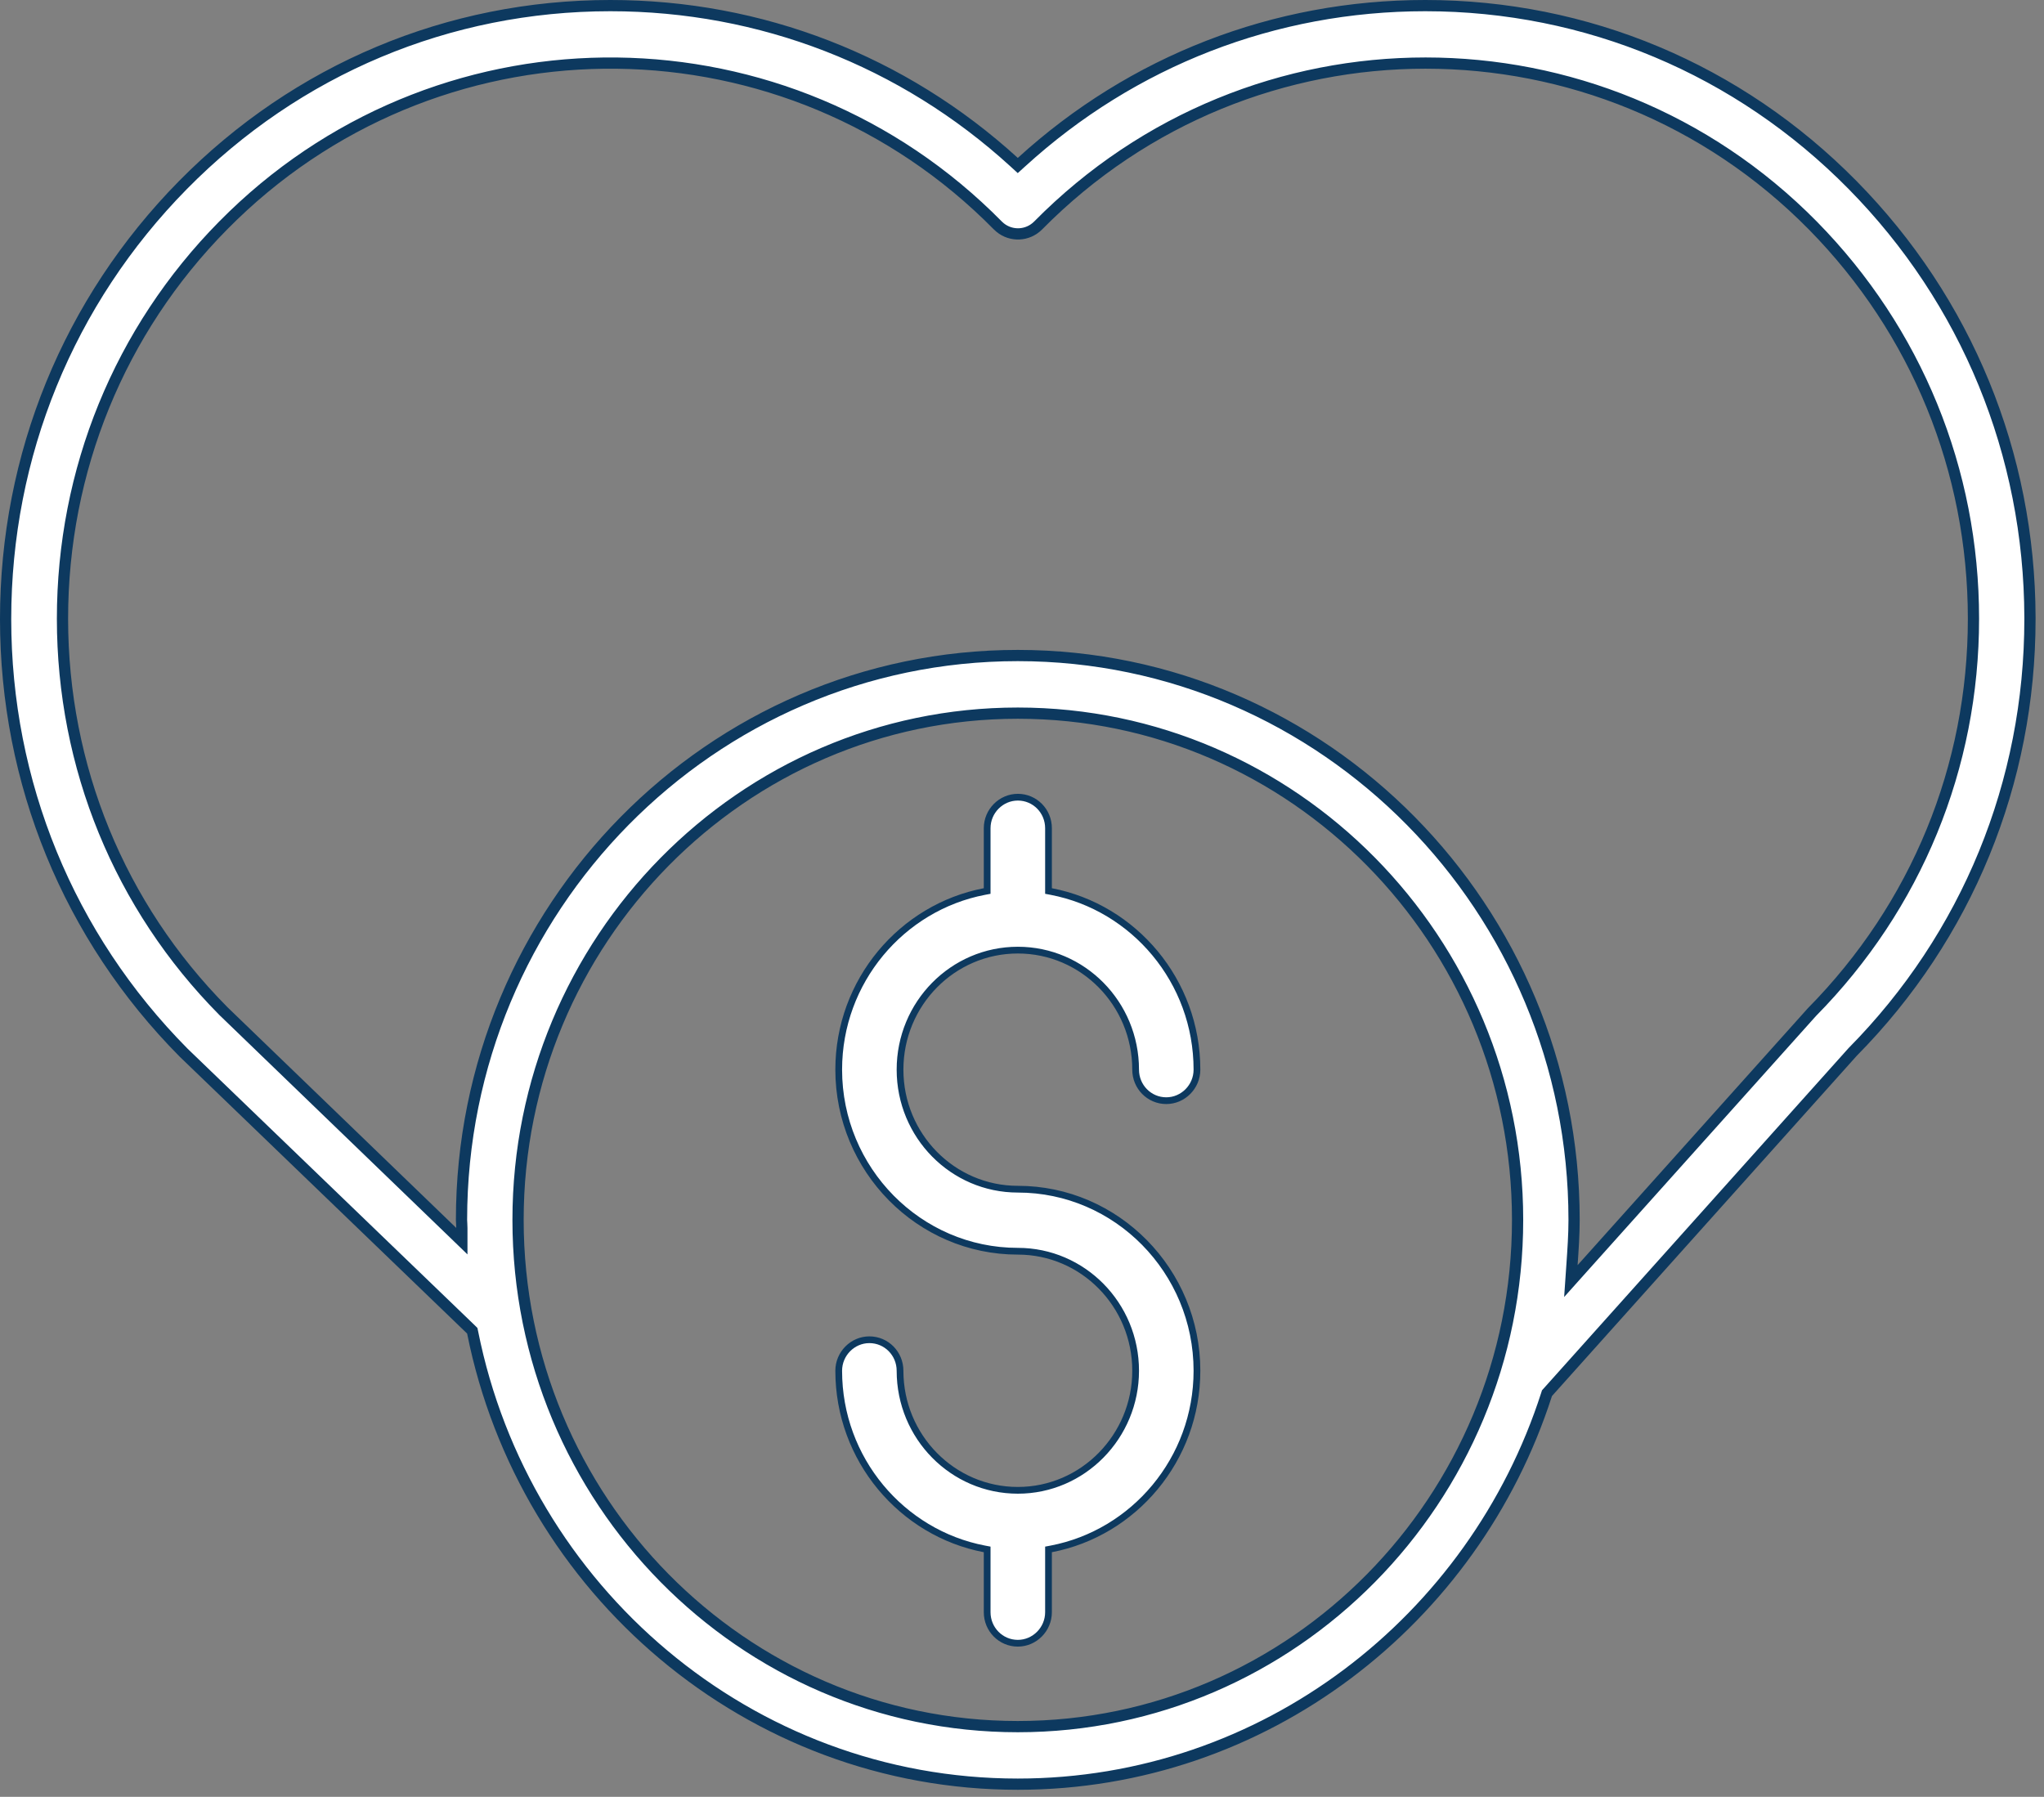 <svg width="91" height="80" viewBox="0 0 91 80" fill="none" xmlns="http://www.w3.org/2000/svg">
<rect x="0" y="0" width="91" height="80" fill="#808080" stroke="none"/>
<path d="M63.454 0.25C70.637 0.25 77.4 3.083 82.478 8.238C87.555 13.392 90.356 20.221 90.375 27.486V27.561C90.375 34.84 87.573 41.683 82.478 46.839H82.478L82.47 46.848L68.908 61.988L68.872 62.028L68.856 62.079C65.623 72.137 56.293 79.436 45.313 79.436C33.359 79.436 23.332 70.791 21.042 59.325L21.026 59.249L20.971 59.194L8.174 46.866C3.051 41.696 0.25 34.839 0.25 27.562C0.25 20.269 3.052 13.41 8.146 8.238C13.225 3.083 19.974 0.25 27.172 0.25C33.875 0.25 40.206 2.711 45.145 7.216L45.312 7.369L45.481 7.216C50.42 2.711 56.751 0.25 63.454 0.25ZM45.313 31.751C33.047 31.751 23.064 41.881 23.064 54.312C23.064 66.759 33.047 76.874 45.313 76.874C57.58 76.874 67.564 66.759 67.564 54.312C67.564 41.866 57.58 31.751 45.313 31.751ZM80.711 10.043C71.206 0.397 55.735 0.397 46.215 10.042C45.75 10.507 45.022 10.536 44.524 10.129L44.428 10.042C35.071 0.548 19.918 0.399 10.382 9.598L9.932 10.043C5.323 14.715 2.782 20.935 2.782 27.547C2.782 34.143 5.324 40.346 9.933 45.003L9.937 45.008L20.14 54.852L20.562 55.26V54.671C20.562 54.607 20.558 54.539 20.555 54.481C20.551 54.42 20.547 54.365 20.547 54.312C20.547 40.446 31.658 29.186 45.313 29.186C58.969 29.187 70.079 40.462 70.079 54.312C70.079 54.973 70.033 55.637 69.986 56.31L69.936 57.037L70.422 56.494L80.664 45.066C85.319 40.348 87.86 34.144 87.86 27.547C87.86 20.934 85.32 14.73 80.711 10.043Z" fill="white" stroke="#0D395F" stroke-width="0.5"/>
<path d="M43.949 68.984L43.827 68.961C40.147 68.256 37.34 64.974 37.34 61.03C37.34 60.268 37.961 59.649 38.705 59.649C39.464 59.649 40.07 60.267 40.07 61.03C40.07 63.97 42.417 66.353 45.315 66.353C48.212 66.353 50.559 63.955 50.559 61.03C50.559 58.09 48.212 55.708 45.315 55.708C40.915 55.708 37.34 52.074 37.34 47.624C37.34 43.681 40.147 40.399 43.827 39.693L43.949 39.67V36.874C43.949 36.112 44.57 35.493 45.315 35.493C46.073 35.493 46.68 36.111 46.68 36.874V39.67L46.802 39.693C50.481 40.399 53.289 43.681 53.289 47.624C53.289 48.386 52.668 49.005 51.924 49.005C51.165 49.005 50.559 48.387 50.559 47.624C50.559 44.684 48.212 42.302 45.315 42.302C42.417 42.302 40.07 44.684 40.07 47.624C40.07 50.564 42.417 52.946 45.315 52.946C49.714 52.946 53.289 56.58 53.289 61.03C53.289 64.974 50.481 68.256 46.802 68.961L46.68 68.984V71.78C46.68 72.542 46.059 73.161 45.315 73.161C44.556 73.161 43.949 72.543 43.949 71.78V68.984Z" fill="white" stroke="#0D395F" stroke-width="0.3"/>
</svg>
